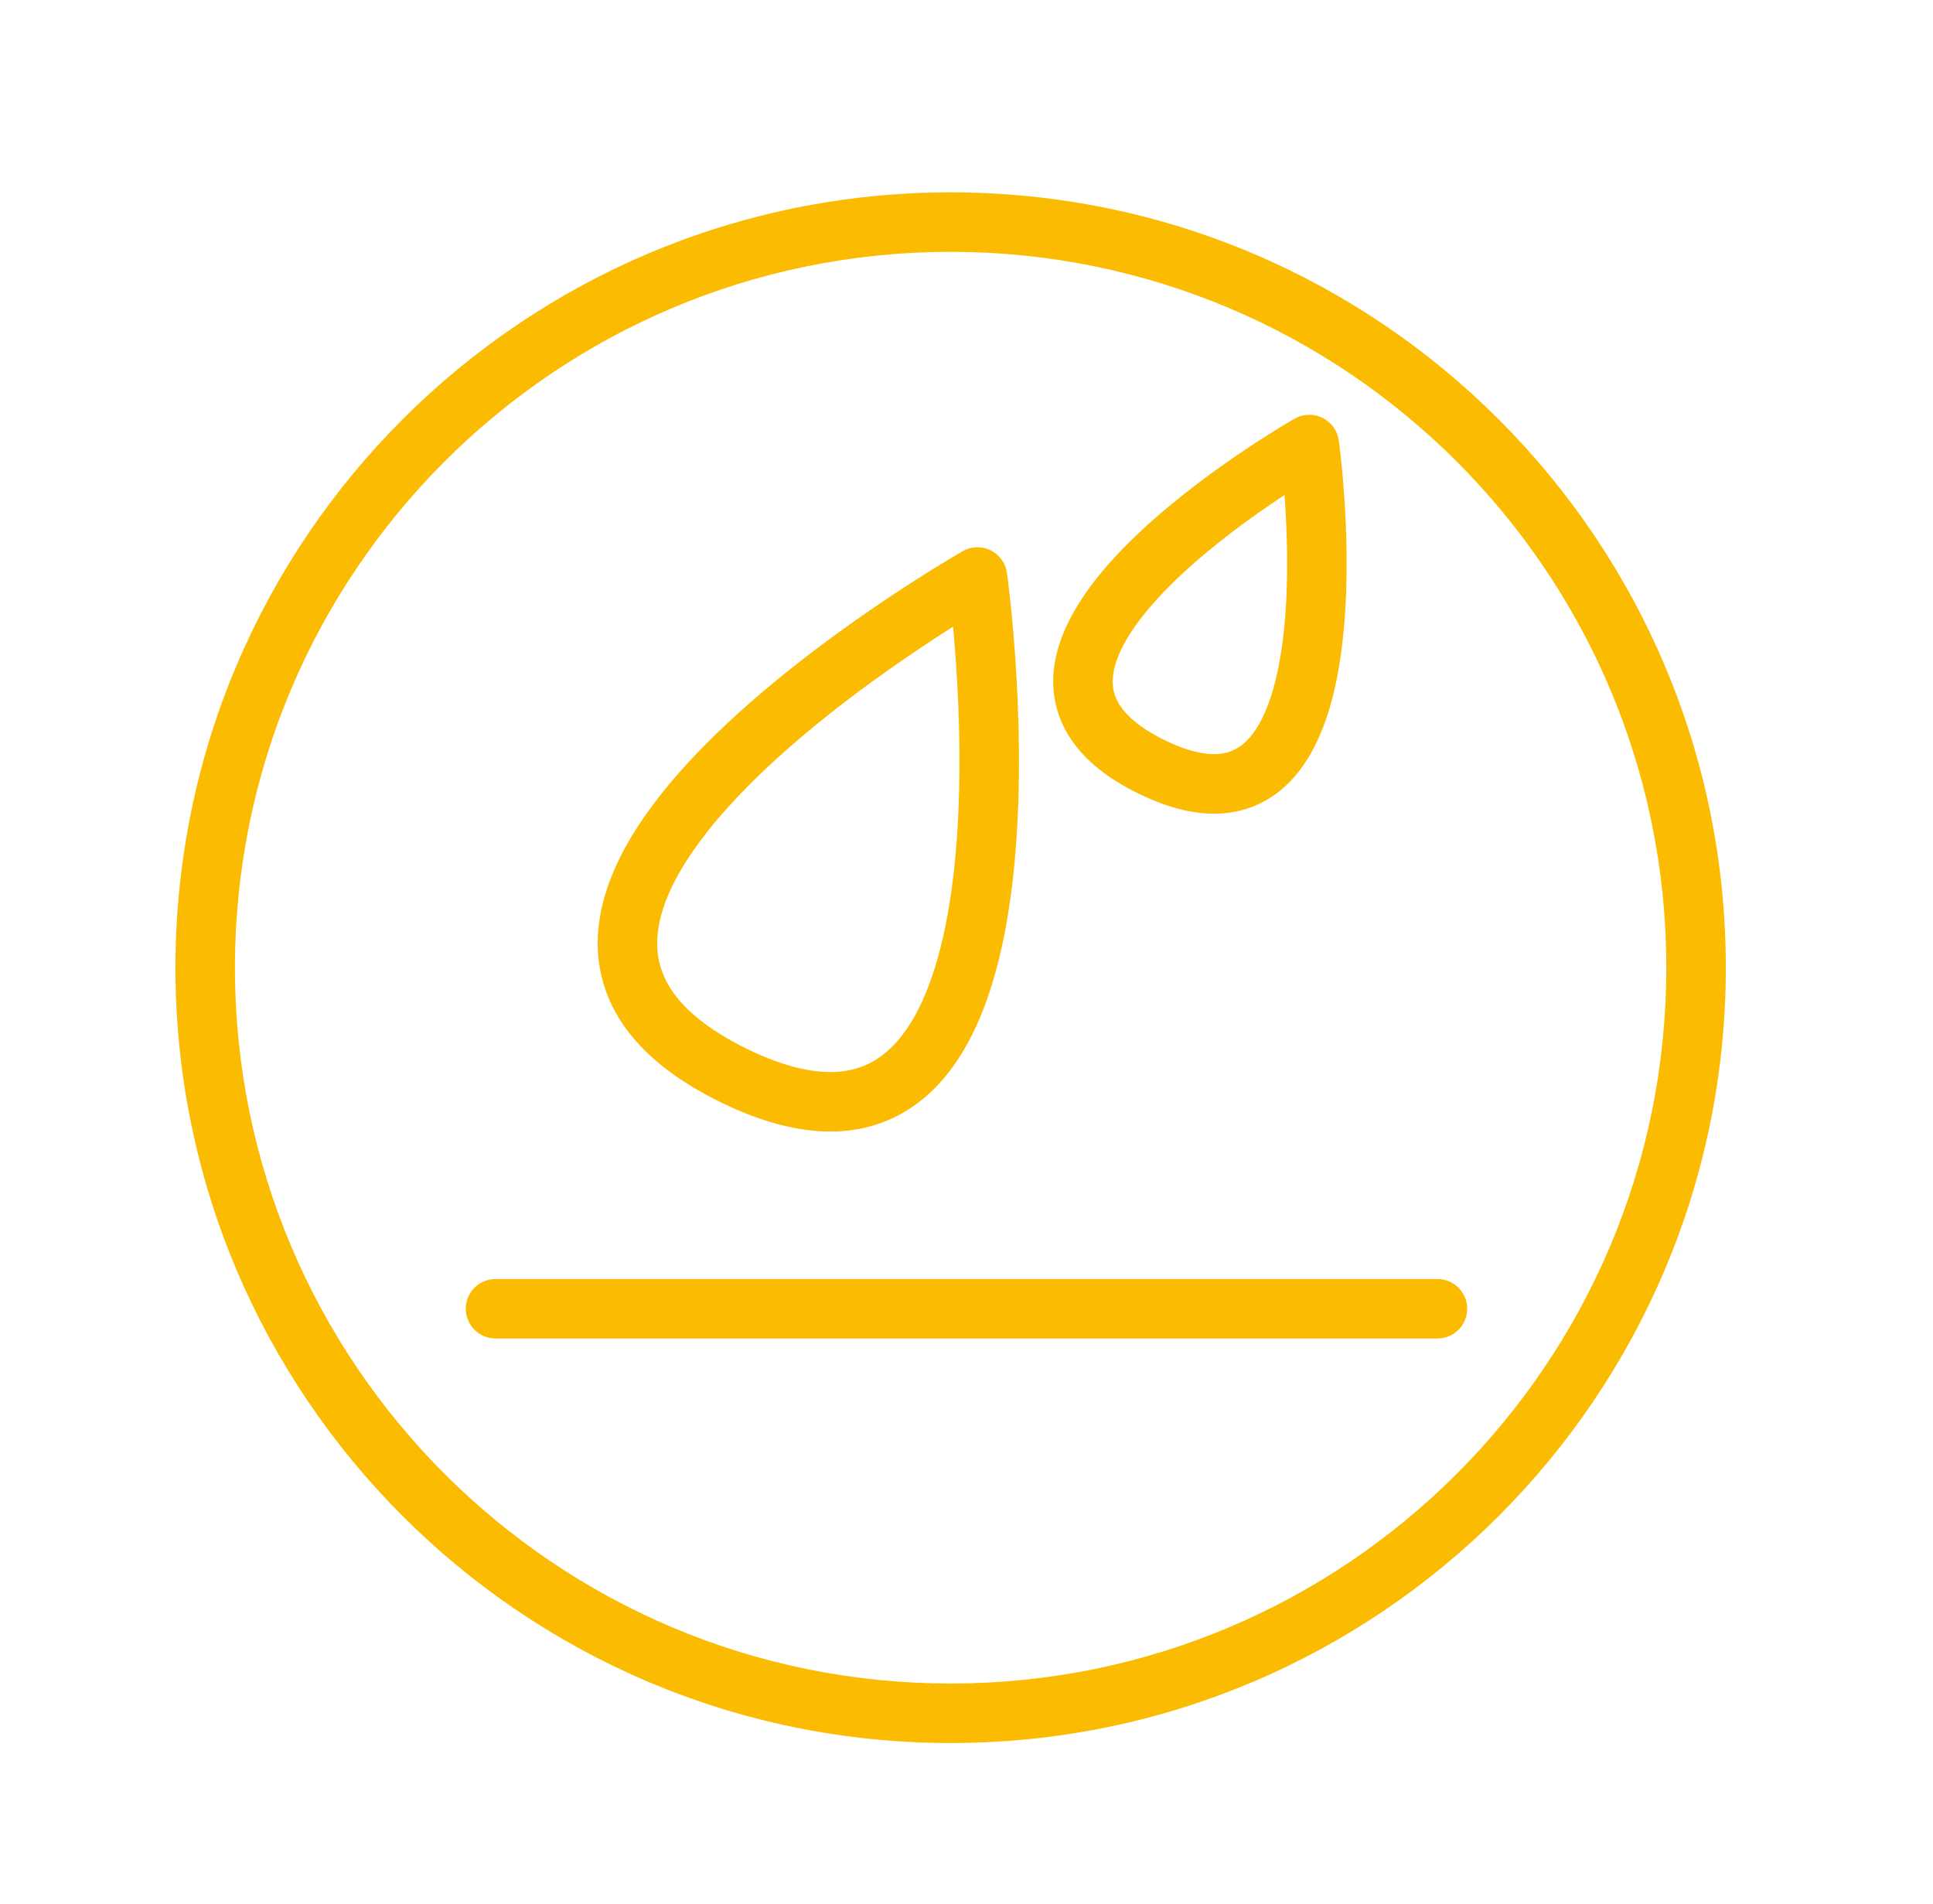 <svg width="65" height="64" viewBox="0 0 65 64" fill="none" xmlns="http://www.w3.org/2000/svg">
<path d="M44.028 14.945L45.018 14.806C44.972 14.478 44.767 14.194 44.469 14.047C44.172 13.901 43.821 13.912 43.533 14.076L44.028 14.945ZM38.736 25.788L38.297 26.687L38.297 26.687L38.736 25.788ZM32.871 19.398L33.861 19.26C33.815 18.932 33.61 18.648 33.312 18.501C33.015 18.355 32.664 18.365 32.376 18.529L32.871 19.398ZM24.689 36.167L24.25 37.065L24.251 37.066L24.689 36.167ZM31.967 58.6C46.363 58.6 58.033 46.93 58.033 32.533H56.033C56.033 45.825 45.258 56.6 31.967 56.6V58.6ZM5.9 32.533C5.9 46.93 17.57 58.6 31.967 58.6V56.6C18.675 56.6 7.9 45.825 7.9 32.533H5.9ZM31.967 6.467C17.57 6.467 5.9 18.137 5.9 32.533H7.9C7.9 19.242 18.675 8.467 31.967 8.467V6.467ZM58.033 32.533C58.033 18.137 46.363 6.467 31.967 6.467V8.467C45.258 8.467 56.033 19.242 56.033 32.533H58.033ZM44.028 14.945C43.037 15.083 43.037 15.083 43.037 15.083C43.037 15.083 43.037 15.083 43.037 15.083C43.037 15.083 43.037 15.084 43.038 15.084C43.038 15.085 43.038 15.087 43.038 15.09C43.039 15.096 43.04 15.105 43.042 15.117C43.045 15.142 43.05 15.179 43.056 15.229C43.068 15.328 43.086 15.475 43.105 15.662C43.145 16.036 43.194 16.569 43.23 17.198C43.303 18.464 43.323 20.083 43.13 21.573C42.929 23.116 42.526 24.293 41.933 24.894C41.667 25.163 41.365 25.317 40.978 25.348C40.568 25.382 39.984 25.284 39.174 24.889L38.297 26.687C39.314 27.183 40.264 27.414 41.142 27.342C42.044 27.267 42.783 26.88 43.356 26.299C44.44 25.201 44.904 23.444 45.113 21.831C45.329 20.165 45.303 18.406 45.227 17.082C45.188 16.416 45.137 15.852 45.094 15.452C45.073 15.252 45.055 15.093 45.041 14.983C45.034 14.928 45.029 14.885 45.025 14.855C45.023 14.84 45.021 14.829 45.02 14.82C45.02 14.816 45.019 14.813 45.019 14.811C45.019 14.81 45.018 14.809 45.018 14.808C45.018 14.807 45.018 14.807 45.018 14.807C45.018 14.807 45.018 14.806 44.028 14.945ZM39.174 24.889C38.35 24.487 37.902 24.081 37.669 23.731C37.45 23.401 37.383 23.066 37.43 22.694C37.535 21.859 38.213 20.821 39.313 19.717C40.374 18.651 41.672 17.674 42.723 16.957C43.245 16.6 43.699 16.312 44.02 16.114C44.181 16.015 44.309 15.939 44.395 15.888C44.438 15.863 44.471 15.843 44.493 15.831C44.504 15.825 44.511 15.82 44.517 15.817C44.519 15.816 44.521 15.815 44.522 15.814C44.522 15.814 44.523 15.814 44.523 15.814C44.523 15.814 44.523 15.814 44.523 15.814C44.523 15.814 44.523 15.814 44.028 14.945C43.533 14.076 43.533 14.076 43.532 14.076C43.532 14.076 43.532 14.076 43.532 14.076C43.531 14.077 43.53 14.077 43.529 14.078C43.527 14.079 43.524 14.081 43.521 14.083C43.514 14.087 43.503 14.093 43.49 14.1C43.464 14.115 43.427 14.137 43.379 14.166C43.283 14.222 43.145 14.305 42.972 14.411C42.629 14.622 42.148 14.927 41.595 15.305C40.497 16.055 39.083 17.113 37.895 18.306C36.746 19.46 35.639 20.907 35.445 22.445C35.343 23.258 35.5 24.081 36.004 24.838C36.494 25.576 37.27 26.186 38.297 26.687L39.174 24.889ZM32.871 19.398C31.88 19.537 31.88 19.537 31.88 19.537C31.88 19.537 31.88 19.537 31.88 19.537C31.881 19.537 31.881 19.538 31.881 19.539C31.881 19.541 31.881 19.545 31.882 19.549C31.883 19.559 31.885 19.573 31.888 19.593C31.893 19.633 31.901 19.692 31.911 19.77C31.93 19.927 31.957 20.157 31.988 20.45C32.05 21.035 32.126 21.868 32.182 22.851C32.296 24.824 32.329 27.367 32.024 29.719C31.712 32.124 31.072 34.102 30.021 35.168C29.527 35.669 28.94 35.97 28.202 36.031C27.44 36.093 26.436 35.906 25.127 35.268L24.251 37.066C25.766 37.804 27.136 38.125 28.366 38.024C29.619 37.921 30.642 37.385 31.445 36.572C32.986 35.01 33.686 32.452 34.007 29.977C34.336 27.448 34.296 24.766 34.179 22.735C34.12 21.716 34.041 20.851 33.977 20.24C33.945 19.934 33.916 19.692 33.895 19.524C33.885 19.441 33.877 19.376 33.871 19.331C33.868 19.309 33.865 19.292 33.864 19.28C33.863 19.274 33.862 19.269 33.862 19.266C33.862 19.264 33.862 19.263 33.861 19.262C33.861 19.261 33.861 19.261 33.861 19.261C33.861 19.26 33.861 19.26 32.871 19.398ZM25.128 35.268C23.797 34.618 23.013 33.933 22.582 33.286C22.165 32.658 22.037 32.007 22.124 31.311C22.31 29.828 23.477 28.111 25.191 26.39C26.866 24.707 28.906 23.176 30.544 22.058C31.36 21.501 32.069 21.051 32.573 20.741C32.825 20.587 33.025 20.467 33.161 20.387C33.229 20.346 33.281 20.316 33.316 20.296C33.333 20.286 33.346 20.279 33.354 20.274C33.358 20.272 33.361 20.27 33.363 20.269C33.364 20.268 33.365 20.268 33.365 20.268C33.365 20.268 33.365 20.268 33.365 20.268C33.365 20.268 33.365 20.268 32.871 19.398C32.376 18.529 32.376 18.529 32.376 18.53C32.376 18.53 32.375 18.53 32.375 18.53C32.374 18.531 32.373 18.531 32.371 18.532C32.368 18.534 32.364 18.536 32.359 18.539C32.349 18.545 32.333 18.554 32.314 18.565C32.275 18.588 32.218 18.621 32.145 18.664C31.999 18.75 31.788 18.876 31.525 19.038C31 19.361 30.264 19.828 29.417 20.406C27.731 21.557 25.576 23.169 23.773 24.979C22.009 26.75 20.414 28.876 20.14 31.062C19.997 32.2 20.215 33.339 20.918 34.394C21.606 35.428 22.716 36.316 24.25 37.065L25.128 35.268Z" fill="#FABB00"/>
<path d="M49.337 44C49.337 43.869 49.311 43.739 49.261 43.617C49.211 43.496 49.137 43.386 49.044 43.293C48.951 43.2 48.841 43.126 48.72 43.076C48.598 43.026 48.468 43 48.337 43H16.663C16.398 43 16.143 43.105 15.956 43.293C15.768 43.48 15.663 43.735 15.663 44C15.663 44.265 15.768 44.52 15.956 44.707C16.143 44.895 16.398 45 16.663 45H48.337C48.468 45 48.598 44.974 48.72 44.924C48.841 44.874 48.951 44.8 49.044 44.707C49.137 44.614 49.211 44.504 49.261 44.383C49.311 44.261 49.337 44.131 49.337 44V44Z" fill="#FABB00"/>
</svg>
